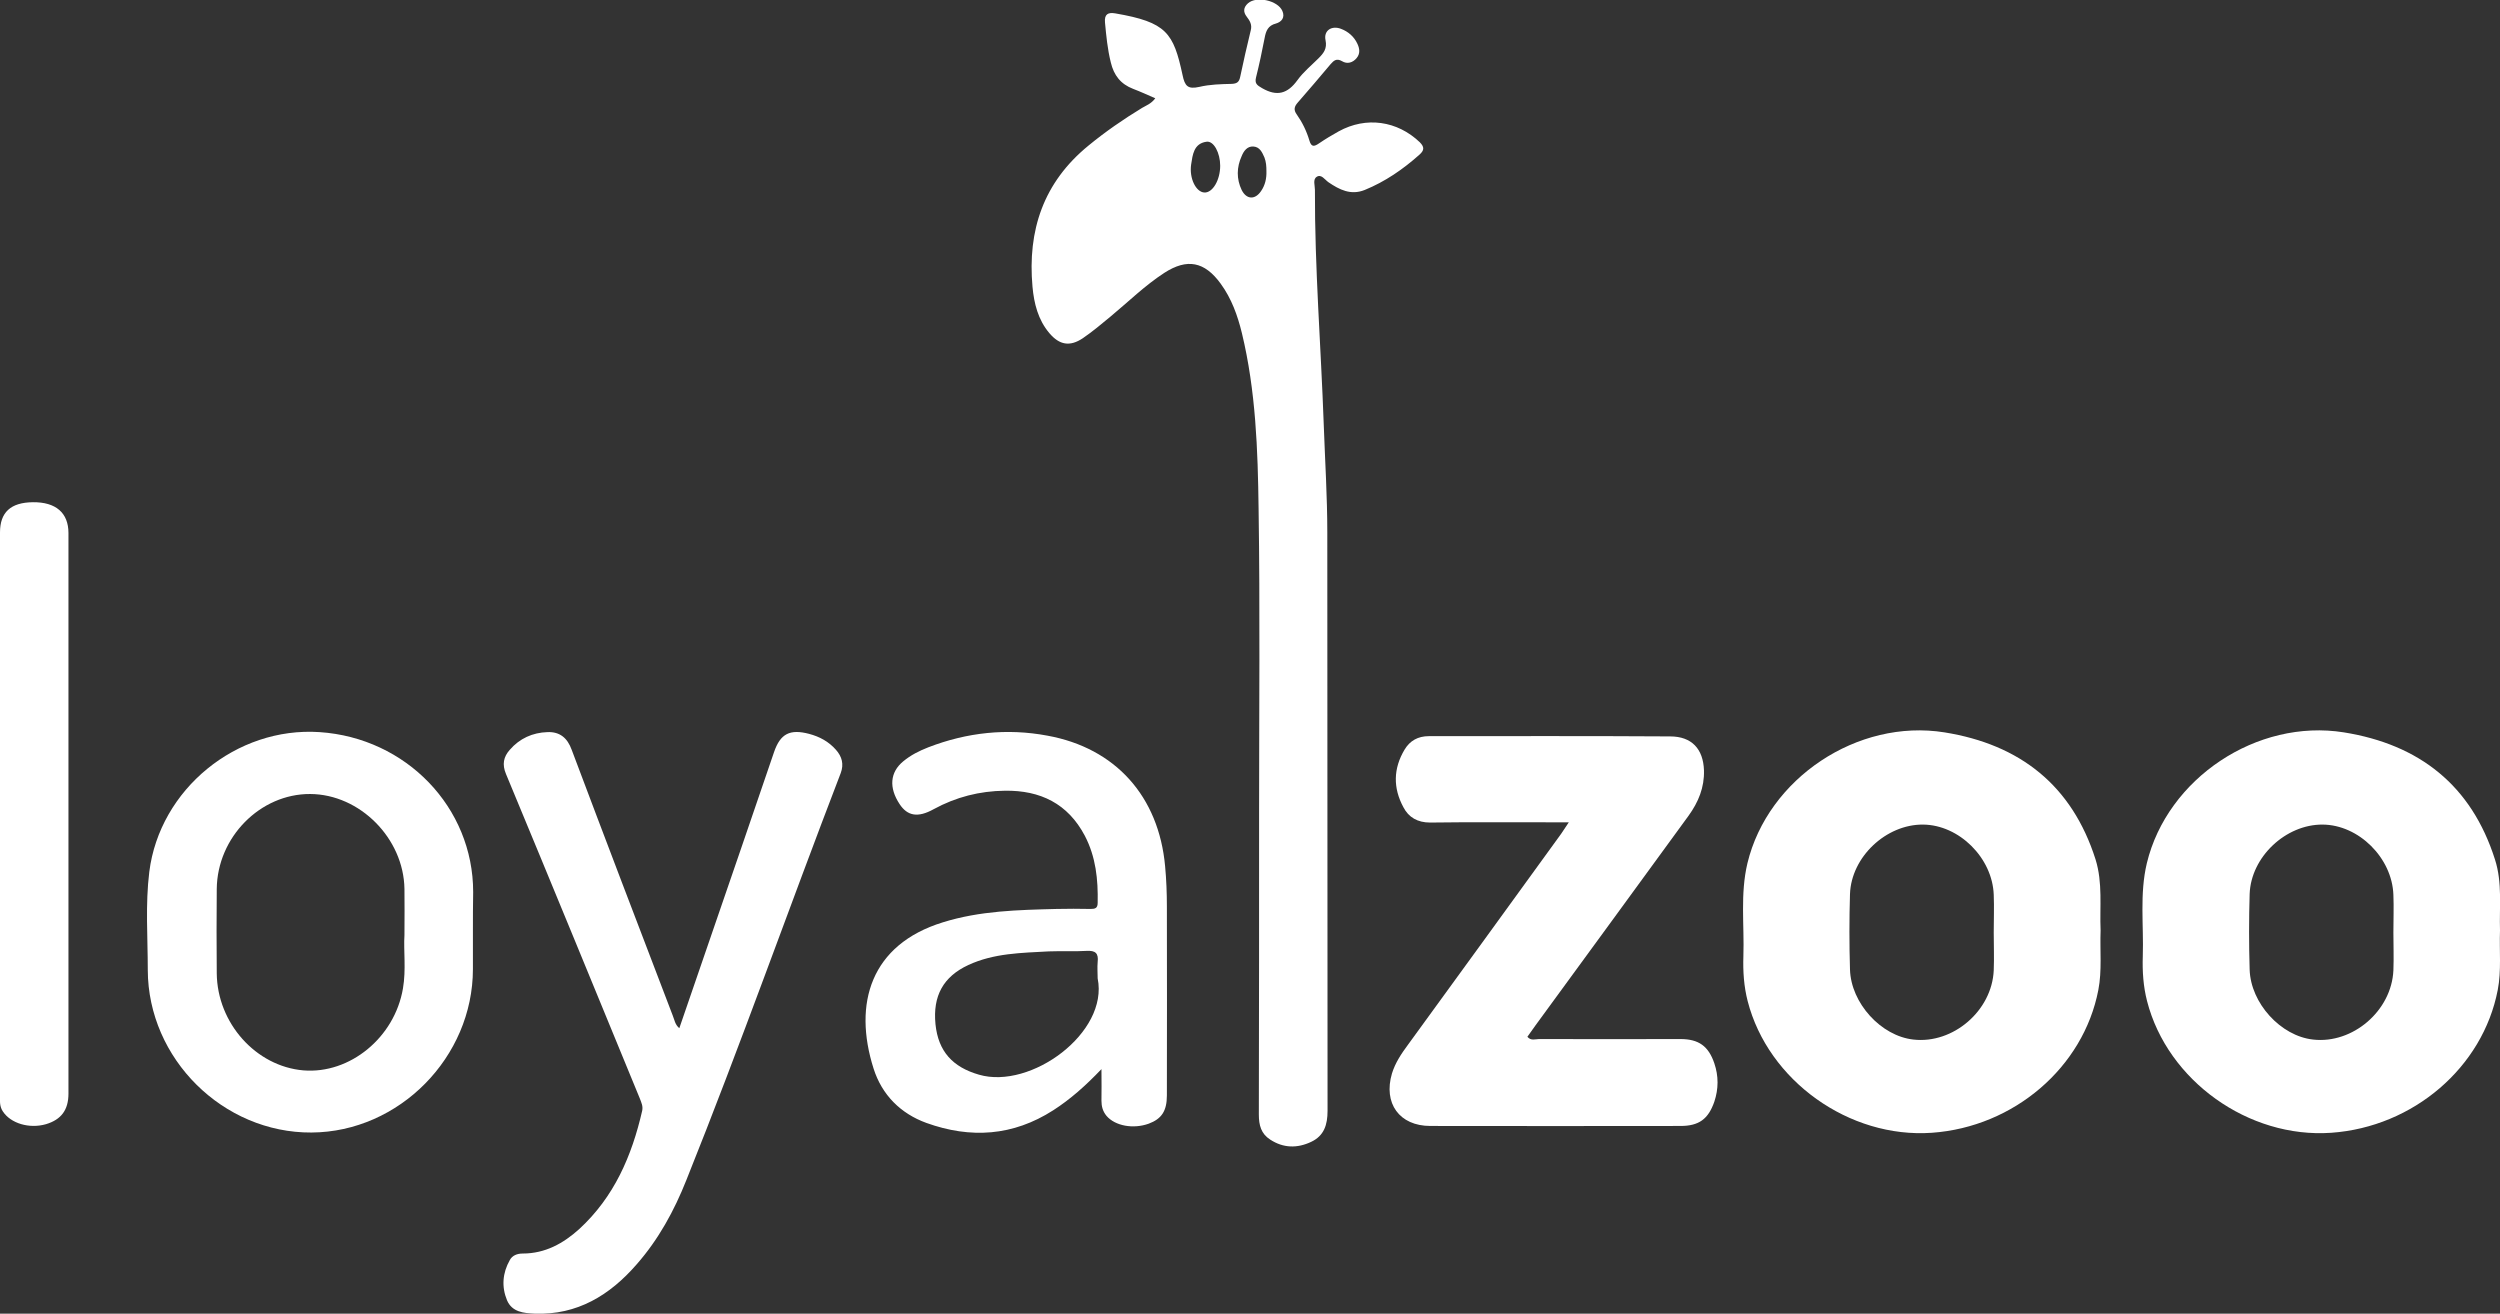 <?xml version="1.0" encoding="UTF-8"?> <!-- Generator: Adobe Illustrator 25.0.0, SVG Export Plug-In . SVG Version: 6.00 Build 0) --> <svg xmlns="http://www.w3.org/2000/svg" xmlns:xlink="http://www.w3.org/1999/xlink" version="1.1" id="Layer_1" x="0px" y="0px" viewBox="0 0 989.6 520" style="enable-background:new 0 0 989.6 520;" xml:space="preserve"><rect x="0" y="0" width="989.6" height="520" fill="#333333" stroke="none"/> <style type="text/css"> .st0{fill:#FFFFFF;} </style> <g> <path class="st0" d="M457.3,38.9c-3-1.3-5.8-2.6-8.7-3.7c-5-1.9-7.7-5.4-8.9-10.5c-1.3-5.2-1.8-10.5-2.3-15.8 c-0.3-3.3,1.2-4.1,4.1-3.6c20.3,3.5,23,7.7,26.6,24.4c0.9,4.4,2.1,5.7,6.6,4.7c4.2-1,8.6-1.1,12.9-1.2c2.1-0.1,2.9-0.8,3.3-2.7 c1.3-6.2,2.7-12.3,4.2-18.5c0.6-2.3-0.4-3.8-1.6-5.4c-1.4-1.8-1.4-3.6,0.5-5.3c3.4-3,11.8-1.1,13.6,3c1.2,2.7-0.4,4.4-2.5,5 c-3.2,0.8-4,3-4.5,5.7c-1,5.2-2.1,10.4-3.4,15.6c-0.6,2.4,0.3,3.1,2.4,4.3c5.9,3.4,10.1,2.2,14-3.2c2.3-3.2,5.5-5.8,8.3-8.6 c2-2,3.5-3.8,2.8-7.2c-0.8-3.8,2.4-5.9,6.1-4.5c2.9,1.1,5.2,3.1,6.5,5.9c0.9,1.9,1.2,3.9-0.3,5.7c-1.5,1.8-3.7,2.5-5.8,1.2 c-2.1-1.2-3.2-0.3-4.5,1.2c-4.3,5.1-8.6,10.2-13,15.2c-1.4,1.6-1.7,2.9-0.4,4.7c2.2,3.1,3.9,6.6,5,10.3c0.8,2.8,2,2.4,3.9,1.1 c2.5-1.7,5-3.2,7.7-4.7c10.9-6,23.2-4.2,32.1,4.3c1.9,1.9,1.8,3.2-0.1,4.9c-6.5,5.8-13.6,10.7-21.7,14c-5.5,2.2-10-0.1-14.4-3.1 c-1.4-1-2.8-3.3-4.6-2.1c-1.6,1-0.7,3.4-0.7,5.1c-0.1,31.1,2.4,62.1,3.5,93.2c0.5,14.1,1.4,28.2,1.4,42.4c0.1,76.3,0,152.6,0.1,229 c0,5.6-1.4,9.9-6.5,12.3c-5.5,2.6-11,2.5-16.2-0.9c-3.6-2.3-4.5-5.7-4.5-9.9c0.1-40.2,0.1-80.5,0.1-120.7 c0-39.7,0.4-79.5-0.2-119.2c-0.3-23.2-1.1-46.6-6.6-69.4c-1.7-7-4.1-13.7-8.4-19.6c-6.4-8.8-13.3-10.1-22.3-4.3 c-7.7,5-14.3,11.5-21.3,17.3c-3.6,3-7.2,6-11,8.6c-5.1,3.4-9.2,2.7-13.2-2c-4.5-5.3-6.1-11.8-6.7-18.4c-2-22.3,4.3-41.3,22.2-55.9 c6.7-5.5,13.8-10.4,21.2-14.9C453.6,41.8,455.7,41.1,457.3,38.9z M483,65.6c0-5-2.5-9.9-5.4-9.5c-5.1,0.7-5.5,5.2-6.1,9 c-0.8,5.5,1.9,10.9,5.2,11.1C480,76.4,483,71.3,483,65.6z M501.3,67.7c0-1.8-0.1-3.6-0.8-5.4c-0.9-2-1.8-4.1-4.3-4.3 c-2.5-0.2-3.9,1.8-4.7,3.8c-2,4.4-2.1,9,0,13.4c1.9,3.8,5.3,4,7.7,0.4C500.8,73.3,501.4,70.6,501.3,67.7z"></path> <path class="st0" d="M831.5,368.3c-0.3,8,0.6,15.9-0.9,23.6c-5.9,30.6-33.4,54.2-65.9,56.5c-32.7,2.3-64.8-20.6-72.9-52.1 c-1.5-5.8-1.9-11.8-1.7-17.8c0.4-12.3-1.3-24.6,1.6-36.8c8.1-33.6,43.6-57.3,78-51.8c29.9,4.8,50.5,21,59.8,50.3 C832.4,349.5,831.1,359.1,831.5,368.3z M789.2,369.1C789.2,369.1,789.2,369.1,789.2,369.1c0-5,0.2-10,0-14.9 c-0.5-14.6-13.7-27.7-28-27.8c-14.6-0.1-28.4,12.8-28.9,27.5c-0.3,9.9-0.3,19.9,0,29.9c0.4,13.3,12.3,26.3,25.1,27.7 c15.7,1.8,31.1-11.4,31.8-27.4C789.4,379.1,789.2,374.1,789.2,369.1z"></path> <path class="st0" d="M621,325.5c-3.7,0-6.3,0-8.9,0c-15.3,0-30.7-0.1-46,0.1c-4.9,0-8.5-2-10.6-6.1c-4.1-7.6-4-15.3,0.5-22.8 c2.1-3.5,5.3-5.3,9.6-5.3c31.8,0,63.7-0.1,95.5,0.1c8.6,0,13.1,5,13.4,13.4c0.2,6.8-2.2,12.6-6.1,18c-20.2,27.7-40.4,55.4-60.6,83 c-1.1,1.5-2.1,3-3.2,4.5c1.4,1.7,3.2,0.9,4.6,0.9c18.7,0.1,37.3,0,56,0c7.2,0,11.1,2.8,13.4,9.6c1.7,5,1.7,10.1,0,15.2 c-2.4,6.9-6.1,9.6-13.4,9.6c-33,0-66,0.1-99,0c-12.3,0-18.7-9-15.2-20.8c1.3-4.2,3.7-7.8,6.3-11.3c20.3-27.9,40.5-55.7,60.7-83.6 C618.7,329,619.5,327.7,621,325.5z"></path> <path class="st0" d="M268.9,407c8.1-23.6,16.2-47.2,24.3-70.7c4.4-12.9,8.8-25.8,13.2-38.6c2.5-7.3,6.3-9.2,13.9-7.2 c4.1,1.1,7.7,3,10.6,6.3c2.4,2.7,3.2,5.7,1.9,9.2c-20.6,53.6-39.7,107.8-61.1,161.1c-4.8,12.1-11,23.5-19.7,33.4 c-10.6,12.2-23.5,20.1-40.3,19.5c-4.4-0.2-9-0.6-11-5.3c-2.2-5.3-1.8-10.8,1.1-15.9c1-1.9,3-2.6,5.1-2.6c8.9,0,16.1-4,22.4-9.7 c13.8-12.7,20.8-28.9,24.9-46.8c0.4-1.8-0.3-3.2-0.9-4.8c-17.6-42.8-35.2-85.7-53-128.5c-1.6-3.8-1-6.8,1.5-9.6 c3.9-4.5,9-6.8,14.9-7c4.9-0.2,7.9,2.3,9.6,7c13.2,35.1,26.6,70.2,40,105.2C267,403.7,267.2,405.6,268.9,407z"></path> <path class="st0" d="M187.2,368.6c0,5,0,10,0,15c0,34.9-29.2,64.5-63.9,64.7c-35,0.2-64.7-29.2-64.8-64.3c0-13-1-26,0.6-38.9 c4.1-32.7,34.5-57.5,67.4-55.3c34.3,2.3,60.8,29.8,60.8,63.3C187.2,358.3,187.2,363.4,187.2,368.6z M160.1,370.1 c0-6.9,0.1-12.6,0-18.2c-0.3-20.1-17.7-37.5-37.3-37.6c-19.8-0.1-36.8,17.1-37,37.6c-0.1,11.1-0.1,22.3,0,33.4 c0.2,19.7,15.5,36.8,34.3,38.4c18.4,1.5,36.1-13,39.4-32.4C160.8,383.8,159.7,376.3,160.1,370.1z"></path> <path class="st0" d="M436,423.2c-6.4,6.7-12.4,12-19.1,16.3c-15.9,10.2-32.7,11.3-50.2,5c-10.2-3.7-17.6-11.1-20.9-21.5 c-8.2-25.8-1.1-49.1,27.4-57.9c14.7-4.6,29.8-4.9,45-5.3c4.5-0.1,9-0.1,13.5,0c1.8,0,2.8-0.3,2.8-2.4c0.2-9.2-0.7-18.2-5.1-26.6 c-6.7-12.7-17.6-18-31.6-17.8c-10,0.1-19.4,2.5-28.2,7.3c-6.3,3.5-10.4,2.7-13.5-2c-4.3-6.5-3.8-12.6,1.4-16.9 c3-2.5,6.4-4.2,10-5.6c15.3-5.9,31.1-7.6,47.1-4.6c27,4.9,44.1,24.1,46.6,51.7c0.5,5.3,0.7,10.6,0.7,15.9c0.1,24.9,0,49.9,0,74.8 c0,6.2-2.1,9.3-7.2,11.2c-6.1,2.2-13.3,0.9-16.7-3.1c-1.5-1.8-2-3.8-2-6C436.1,431.9,436,428.3,436,423.2z M434.5,387.3 c0-2.2-0.2-4.3,0-6.5c0.4-3.5-0.9-4.6-4.4-4.4c-5,0.3-10,0-15,0.2c-10.8,0.6-21.7,0.7-31.8,5.4c-9.9,4.6-14.1,12.2-13,23.4 c1.1,10.8,6.8,17,17.2,20C408,431.4,438.9,408.8,434.5,387.3z"></path> <path class="st0" d="M0,322c0-37.1,0-74.1,0-111.2c0-8,4.2-11.9,13-12c9.1-0.1,14.1,4.2,14.1,12.2c0,74,0,147.9,0,221.9 c0,6.5-2.9,10.3-8.9,12.1c-6.6,1.9-14-0.3-17.1-5.1c-1.4-2.1-1.1-4.4-1.1-6.8C0,396.1,0,359.1,0,322z"></path> <path class="st0" d="M989.6,368.3c-0.3,8,0.6,15.9-0.9,23.6c-5.9,30.6-33.4,54.2-65.9,56.5c-32.7,2.3-64.8-20.6-72.9-52.1 c-1.5-5.8-1.9-11.8-1.7-17.8c0.4-12.3-1.3-24.6,1.6-36.8c8.1-33.6,43.6-57.3,78-51.8c29.9,4.8,50.5,21,59.8,50.3 C990.6,349.5,989.3,359.1,989.6,368.3z M947.4,369.1C947.4,369.1,947.4,369.1,947.4,369.1c0-5,0.2-10,0-14.9 c-0.5-14.6-13.7-27.7-28-27.8c-14.6-0.1-28.4,12.8-28.9,27.5c-0.3,9.9-0.3,19.9,0,29.9c0.4,13.3,12.3,26.3,25.1,27.7 c15.7,1.8,31.1-11.4,31.8-27.4C947.6,379.1,947.4,374.1,947.4,369.1z"></path> </g> </svg> 